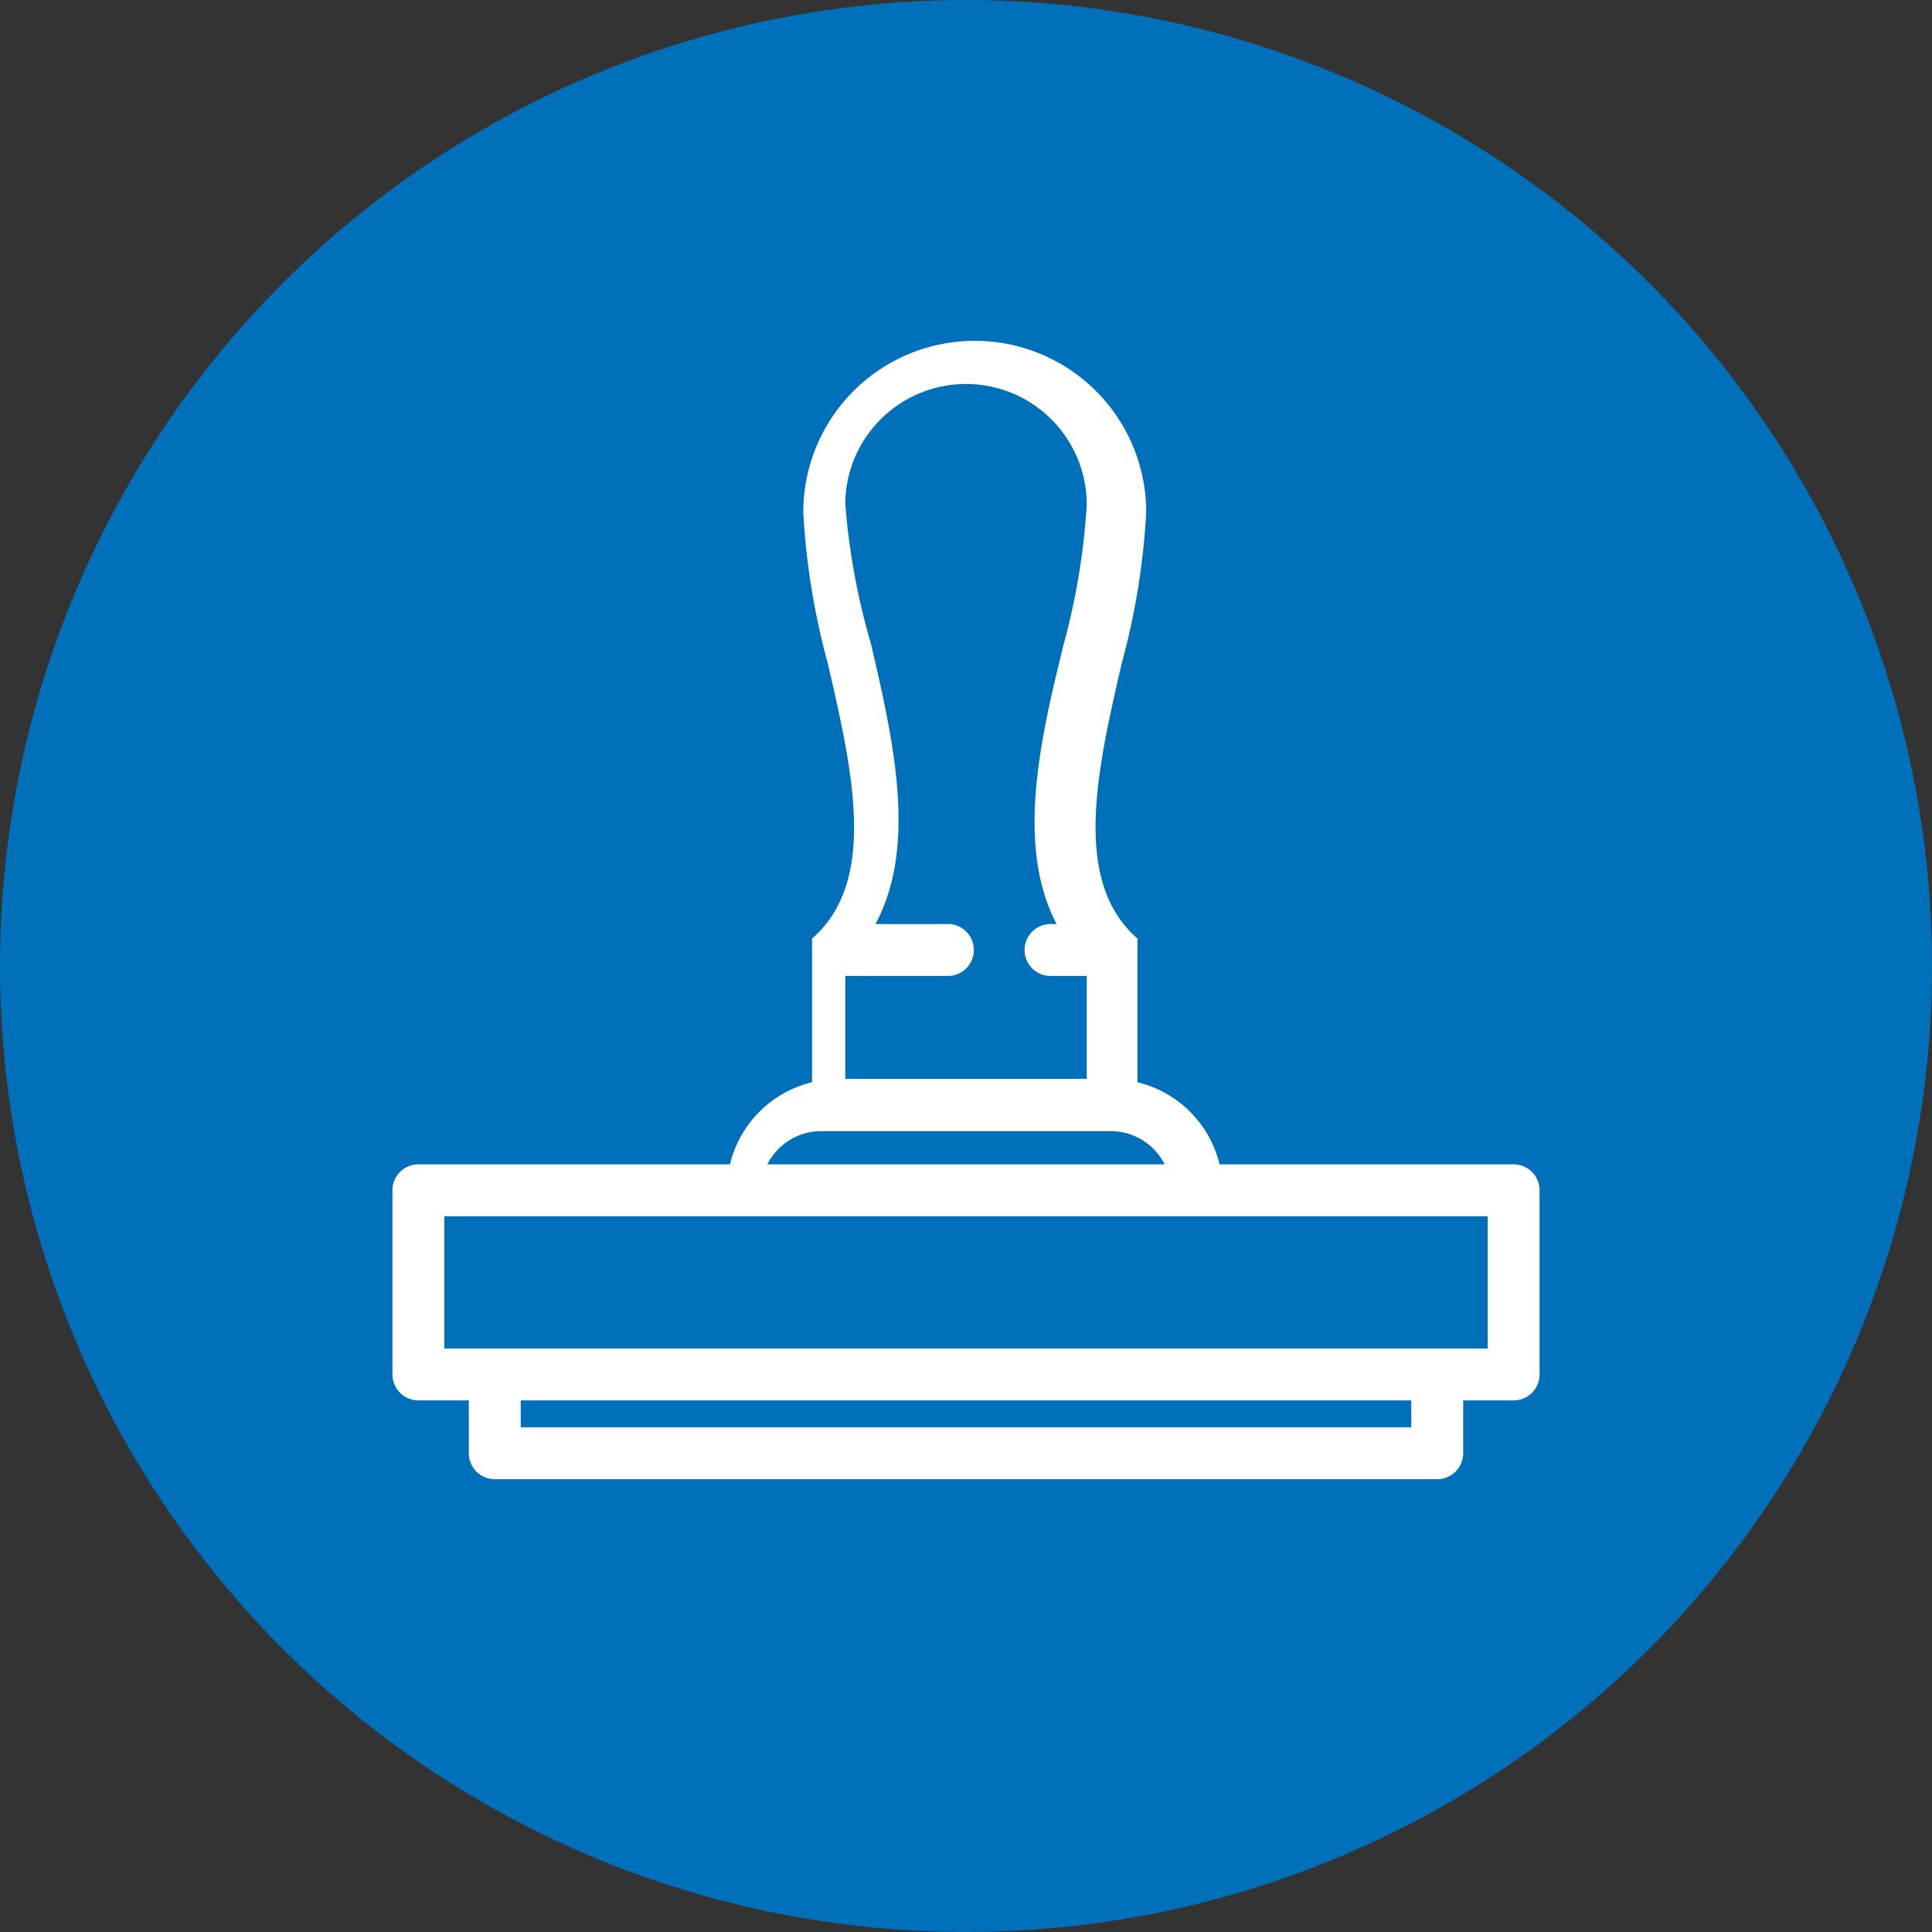 <svg xmlns="http://www.w3.org/2000/svg" width="64" height="64" viewBox="0 0 64 64"><rect x="0" y="0" width="64" height="64" fill="#333333" stroke="none"/><title>oeffentlich</title><circle cx="32" cy="32" r="32" style="fill:#0070ba"/><path d="M50.14,38.57H40.4a3.69,3.69,0,0,0-2.72-2.72V31.47a.88.88,0,0,0,0-.09v-.11l0-.07v0l0-.06v0l0-.05,0,0,0,0,0,0,0,0,0,0,0,0,0,0c-2.18-1.9-1.34-5.57-.52-9.12a23.83,23.83,0,0,0,.81-5,5.68,5.68,0,0,0-11.36,0,23.83,23.83,0,0,0,.81,5c.82,3.55,1.67,7.22-.52,9.12l0,0,0,0,0,0,0,0,0,0,0,0,0,0,0,.05v0l0,.06v0l0,.07v.11a.86.86,0,0,0,0,.09v4.38a3.69,3.69,0,0,0-2.72,2.72H13.86a.86.86,0,0,0-.86.86v6.1a.86.86,0,0,0,.86.86h1.67v1.75a.86.86,0,0,0,.86.86H47.61a.86.86,0,0,0,.86-.86V46.39h1.67a.86.86,0,0,0,.86-.86v-6.1A.86.86,0,0,0,50.14,38.57ZM32,12.72a4,4,0,0,1,4,4,22.77,22.77,0,0,1-.77,4.64C34.46,24.5,33.64,28,35,30.61h-.2a.86.86,0,1,0,0,1.72H36v3.41H28V32.33H31.4a.86.86,0,0,0,0-1.72H29c1.4-2.59.59-6.11-.15-9.29A22.77,22.77,0,0,1,28,16.68,4,4,0,0,1,32,12.72ZM27.18,37.47h9.64a2,2,0,0,1,1.76,1.1H25.42A2,2,0,0,1,27.18,37.47Zm19.57,9.81H17.25v-.89H46.75v.89Zm2.53-2.61H14.72V40.29H49.28Z" style="fill:#fff"/></svg>
